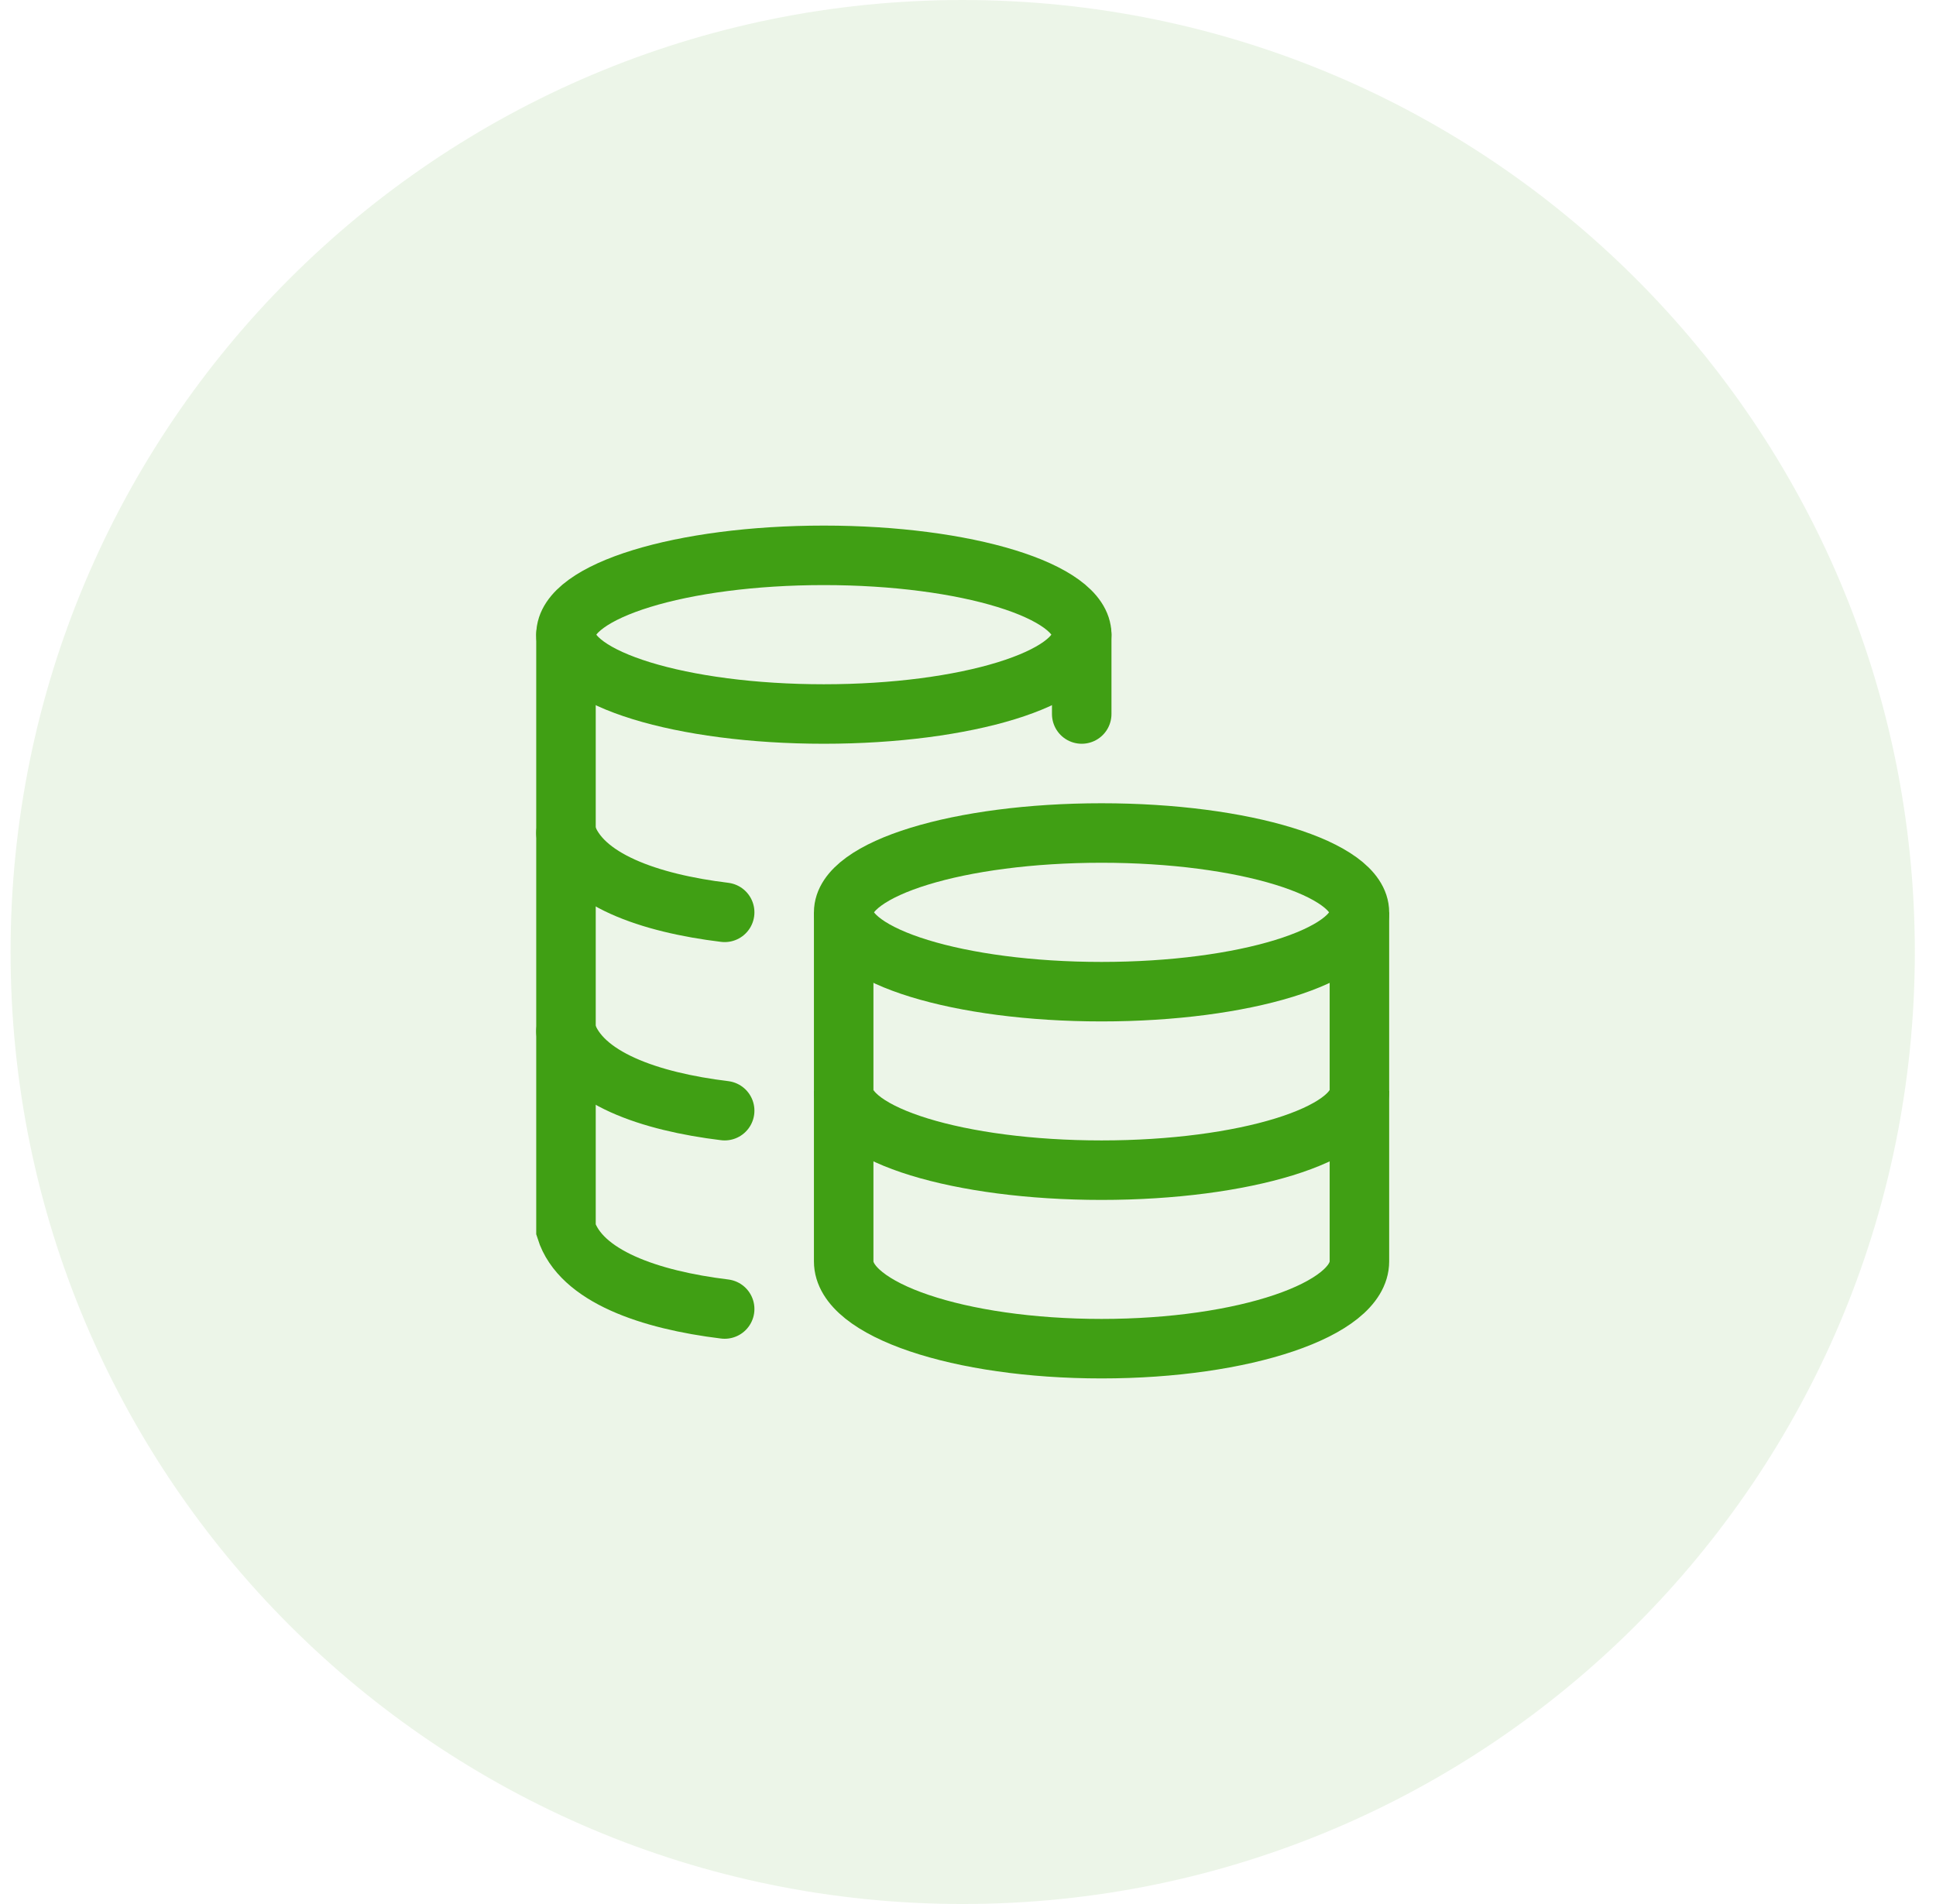 <?xml version="1.0" encoding="UTF-8"?>
<svg xmlns="http://www.w3.org/2000/svg" width="61" height="60" viewBox="0 0 61 60" fill="none">
  <path d="M0.333 30C0.333 13.431 13.765 0 30.333 0C46.902 0 60.333 13.431 60.333 30C60.333 46.569 46.902 60 30.333 60C13.765 60 0.333 46.569 0.333 30Z" fill="#409F14" fill-opacity="0.1"></path>
  <path d="M34.708 31.25C39.196 31.25 42.833 30.131 42.833 28.75C42.833 27.369 39.196 26.25 34.708 26.25C30.221 26.25 26.583 27.369 26.583 28.75C26.583 30.131 30.221 31.25 34.708 31.25Z" stroke="#409F14" stroke-width="1.875"></path>
  <path d="M42.833 34.375C42.833 35.756 39.196 36.875 34.708 36.875C30.221 36.875 26.583 35.756 26.583 34.375" stroke="#409F14" stroke-width="1.875"></path>
  <path d="M42.833 28.75V39.75C42.833 41.269 39.196 42.5 34.708 42.5C30.221 42.5 26.583 41.269 26.583 39.75V28.75" stroke="#409F14" stroke-width="1.875"></path>
  <path d="M25.958 22.5C30.446 22.5 34.083 21.381 34.083 20C34.083 18.619 30.446 17.5 25.958 17.5C21.471 17.5 17.833 18.619 17.833 20C17.833 21.381 21.471 22.5 25.958 22.5Z" stroke="#409F14" stroke-width="1.875"></path>
  <path d="M22.833 28.75C20.469 28.462 18.296 27.718 17.833 26.25M22.833 35C20.469 34.712 18.296 33.968 17.833 32.5" stroke="#409F14" stroke-width="1.875" stroke-linecap="round"></path>
  <path d="M22.833 41.25C20.469 40.962 18.296 40.218 17.833 38.75V20" stroke="#409F14" stroke-width="1.875" stroke-linecap="round"></path>
  <path d="M34.083 22.5V20" stroke="#409F14" stroke-width="1.875" stroke-linecap="round"></path>
</svg>
